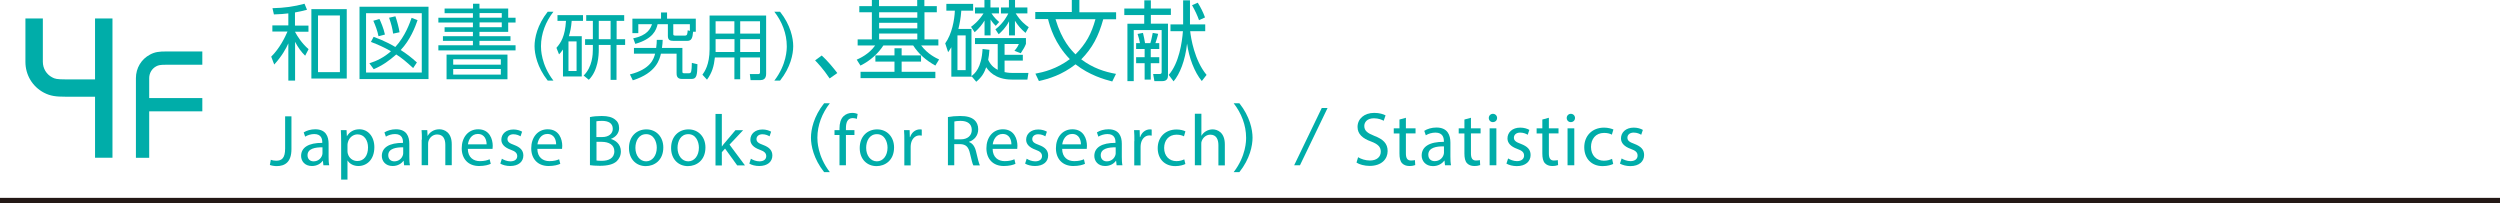 <?xml version="1.0" encoding="UTF-8"?><svg id="_レイヤー_2" xmlns="http://www.w3.org/2000/svg" viewBox="0 0 240.95 19.57"><defs><style>.cls-1{fill:#00ada9;}.cls-2{fill:none;stroke:#231815;stroke-miterlimit:10;stroke-width:.5px;}</style></defs><g id="layout"><g><path class="cls-1" d="M28.44,2.47h1.29v.59h-1.29v.02c.21,.4,.65,1.1,1.3,1.66l-.33,.63c-.38-.37-.68-.79-.97-1.34v3.74h-.65v-3.59c-.21,.48-.62,1.23-1.36,2.04l-.29-.76c.82-.81,1.32-1.85,1.57-2.42h-1.46v-.59h1.54V1.29c-.42,.05-.74,.08-1.39,.1l-.14-.6c1.17-.03,2.05-.15,3.09-.43l.24,.58c-.43,.11-.69,.18-1.16,.26v1.26Zm4.98,5.1h-3.41V.88h3.41V7.57Zm-.66-6.08h-2.11V6.95h2.11V1.48Z"/><path class="cls-1" d="M41.3,.65V7.62h-6.65V.65h6.65Zm-.65,.62h-5.37V6.99h5.37V1.27Zm-.4,.66c-.24,.69-.71,1.92-1.63,2.89,.64,.42,.96,.66,1.56,1.2l-.36,.54c-.68-.62-1.08-.96-1.63-1.31-.69,.6-1.27,1.03-2.17,1.42l-.42-.57c.74-.23,1.44-.59,2.08-1.16-.68-.39-1.23-.63-1.93-.9l.26-.49c1.05,.38,1.85,.83,2.09,.98,.96-1.04,1.41-2.35,1.57-2.81l.58,.23Zm-3.77,1.56c-.1-.5-.29-1.02-.5-1.49l.59-.17c.11,.23,.4,.88,.53,1.5l-.62,.16Zm1.41-.25c-.07-.5-.17-.9-.39-1.53l.61-.14c.15,.42,.33,1.1,.4,1.54l-.62,.13Z"/><path class="cls-1" d="M45.59,.81V.36h.62v.46h2.77v.89h.71v.46h-.71v.9h-2.77v.42h2.99v.45h-2.99v.42h3.48v.5h-7.44v-.5h3.33v-.42h-2.89v-.45h2.89v-.42h-2.73v-.44h2.73v-.46h-3.33v-.46h3.33v-.44h-2.73v-.45h2.73Zm3.32,4.45v2.38h-5.87v-2.38h5.87Zm-5.23,.45v.52h4.59v-.52h-4.59Zm0,.94v.54h4.59v-.54h-4.59Zm4.68-5.39h-2.14v.44h2.14v-.44Zm0,.9h-2.14v.46h2.14v-.46Z"/><path class="cls-1" d="M52.79,7.77c-1.01-1.28-1.27-2.56-1.27-3.32s.25-2.04,1.27-3.32h.55c-.74,.95-1.2,2.11-1.2,3.32,0,.28,0,1.76,1.2,3.32h-.55Z"/><path class="cls-1" d="M56.07,3.49v3.88h-1.81v-2.6c-.19,.27-.25,.34-.38,.47l-.25-.63c.43-.5,.83-1.09,.92-2.6h-.82v-.55h2.46v.55h-1.09c-.05,.63-.13,1-.27,1.48h1.24Zm-.5,.5h-.78v2.85h.78V4Zm3.85-.21h.83v.55h-.83v3.37h-.57v-3.37h-1.14v.47c0,.49-.05,1.99-.96,2.89l-.5-.41c.85-.82,.89-2.06,.89-2.52v-.43h-.75v-.55h.75v-1.77h-.64v-.55h3.66v.55h-.73v1.77Zm-.57-1.77h-1.14v1.77h1.14v-1.77Z"/><path class="cls-1" d="M60.72,7.17c2.01-.51,2.3-1.52,2.42-2h-2.04v-.55h2.14c.05-.33,.06-.56,.06-.78h.57c-.01,.24-.02,.46-.07,.78h1.97v2.25c0,.14,.01,.19,.17,.19h.47c.23,0,.25-.2,.27-1l.54,.13c-.02,1.09-.08,1.42-.58,1.42h-.92c-.51,0-.51-.38-.51-.58v-1.86h-1.51c-.12,.53-.43,1.86-2.71,2.57l-.28-.57Zm4.2-3.23c-.36,0-.55-.09-.55-.48v-1.13h-.99c-.13,.58-.45,1.41-2.15,1.9l-.2-.54c1.37-.27,1.67-.94,1.81-1.36h-1.32v.86h-.57V1.8h2.76v-.6h.58v.6h2.77v1.26h-.26c-.05,.62-.16,.88-.57,.88h-1.29Zm1.57-.96v-.65h-1.6v.93c0,.1,0,.17,.19,.17h.93c.23,0,.24-.15,.27-.51l.22,.06Z"/><path class="cls-1" d="M73.84,7.12c0,.51-.31,.6-.55,.6h-.95l-.07-.58h.82c.12,0,.16-.07,.16-.18v-1.42h-1.91v2.1h-.56v-2.1h-1.88c-.09,.84-.27,1.47-.76,2.14l-.44-.48c.2-.28,.69-.95,.69-2.47V1.5h5.45V7.12Zm-3.06-3.35h-1.81v.88c0,.08,0,.11,0,.36h1.82v-1.24Zm0-1.72h-1.81v1.19h1.81v-1.19Zm2.47,0h-1.91v1.19h1.91v-1.19Zm0,1.72h-1.91v1.24h1.91v-1.24Z"/><path class="cls-1" d="M74.63,7.77c1.2-1.56,1.2-3.04,1.2-3.32,0-1.21-.46-2.37-1.2-3.32h.55c1.02,1.28,1.27,2.56,1.27,3.32s-.25,2.04-1.27,3.32h-.55Z"/><path class="cls-1" d="M79.96,7.56c-.6-.9-1.12-1.45-1.4-1.74l.64-.47c.55,.5,1.14,1.21,1.5,1.69l-.74,.52Z"/><path class="cls-1" d="M90.3,1.18h-1.2V3.8h1.34v.58h-1.66c.63,.84,1.43,1.21,1.73,1.35l-.36,.59c-.92-.52-1.58-1.09-2.14-1.94h-2.87c-.5,.77-1.24,1.46-2.21,1.94l-.36-.57c.27-.12,1.17-.51,1.78-1.37h-1.69v-.58h1.37V1.18h-1.21V.59h1.21V0h.69V.59h3.68V0h.69V.59h1.2v.59Zm-4.09,5.74v-.98h-1.84v-.6h1.84v-.69h.69v.69h1.87v.6h-1.87v.98h3.25v.61h-7.21v-.61h3.26Zm2.2-5.74h-3.68v.53h3.68v-.53Zm0,1.02h-3.68v.54h3.68v-.54Zm0,1.03h-3.68v.57h3.68v-.57Z"/><path class="cls-1" d="M95.36,4.8c-.03,.44-.06,.65-.12,.97,.3,.62,.66,.82,.92,.96v-2.48h-2.19v-.58h4.91v.56c-.12,.31-.21,.45-.5,.9l-.61-.23c.28-.32,.36-.51,.43-.66h-1.38v1.04h1.76v.56h-1.76v1.11c.09,.02,.36,.08,.75,.08h1.55l-.1,.64h-1.5c-1.66,0-2.29-.92-2.47-1.19-.18,.51-.4,.94-.96,1.4l-.44-.52v.03h-1.96v-2.84c-.12,.21-.18,.29-.31,.48l-.28-.85c.65-.91,.89-2.24,.93-3.15h-.82V.37h2.58v.66h-1.14c-.06,.79-.16,1.24-.28,1.76h1.26V7.33c.32-.24,.97-.77,1.07-2.61l.65,.08Zm-2.29-1.39h-.79v3.35h.79V3.41Zm.51-.82c.21-.15,.71-.52,1.21-1.29h-.82V.72h.91V0h.58V.72h.82v.57h-.72c.24,.37,.46,.59,.74,.83l-.33,.37c-.12-.12-.28-.26-.5-.61v1.53h-.58V1.98c-.26,.42-.49,.71-.95,1.13l-.35-.52Zm2.36,.24c.82-.64,1.17-1.39,1.24-1.53h-.71V.72h.77V0h.59V.72h1.19v.57h-1.13c.5,.78,.94,1.11,1.26,1.33l-.31,.55c-.45-.38-.72-.69-1.02-1.17v1.41h-.57v-1.36c-.31,.63-.75,1.03-1,1.25l-.32-.48Z"/><path class="cls-1" d="M107.19,7.85c-.74-.19-2.19-.6-3.53-1.65-1.29,1.01-2.57,1.4-3.53,1.61l-.34-.71c.81-.15,2.04-.45,3.32-1.4-1.46-1.51-1.91-3.11-2.1-3.86h-1.23v-.68h3.52V0h.73V1.18h3.54v.68h-1.24c-.46,1.66-1.05,2.77-2.12,3.86,1.15,.86,2.28,1.21,3.35,1.4l-.36,.73Zm-5.46-6c.62,2.07,1.51,2.98,1.93,3.39,1.02-1.04,1.53-1.98,1.92-3.39h-3.85Z"/><path class="cls-1" d="M110.29,.82V.03h.63V.82h1.93v.62h-1.93v.84h1.65V7.27c0,.17-.02,.55-.55,.55h-.76l-.12-.69h.64c.15,0,.18-.07,.18-.2V2.9h-2.69V7.82h-.61V2.29h1.62v-.84h-1.92V.82h1.92Zm-.42,3.34c-.04-.24-.12-.56-.23-.89l.52-.1c.08,.33,.15,.66,.2,.99h.51c.13-.41,.19-.81,.23-.99l.52,.09c-.04,.24-.19,.69-.26,.9h.37v.56h-.82v.79h.82v.58h-.82v1.58h-.59v-1.58h-.82v-.58h.82v-.79h-.82v-.56h.36Zm6.29-1.81v.66h-1.45c.07,.64,.4,2.79,1.58,4.21l-.46,.59c-.71-.85-1.24-2.26-1.42-3.61-.18,1.65-.71,2.95-1.3,3.64l-.47-.62c.99-1.12,1.29-3.13,1.37-4.21h-1.2v-.66h1.22V.03h.66V2.35h1.48Zm-.6-.41c-.15-.42-.33-.83-.67-1.44l.55-.24c.25,.39,.53,.94,.7,1.42l-.57,.26Z"/><path class="cls-1" d="M27.48,11.21h.61v3.16c0,1.25-.62,1.64-1.43,1.64-.22,0-.5-.05-.65-.11l.09-.5c.13,.05,.31,.09,.51,.09,.55,0,.87-.25,.87-1.17v-3.11Z"/><path class="cls-1" d="M31.17,15.93l-.05-.43h-.02c-.19,.27-.55,.5-1.04,.5-.69,0-1.04-.48-1.04-.97,0-.82,.73-1.27,2.04-1.26v-.07c0-.28-.08-.78-.77-.78-.31,0-.64,.1-.88,.25l-.14-.41c.28-.18,.69-.3,1.11-.3,1.04,0,1.29,.71,1.29,1.39v1.27c0,.29,.01,.58,.06,.81h-.56Zm-.09-1.73c-.67-.01-1.44,.11-1.44,.76,0,.4,.27,.59,.58,.59,.44,0,.72-.28,.82-.57,.02-.06,.04-.13,.04-.2v-.59Z"/><path class="cls-1" d="M32.88,13.65c0-.43-.01-.79-.03-1.11h.55l.03,.58h.01c.25-.41,.65-.66,1.2-.66,.82,0,1.44,.69,1.44,1.72,0,1.22-.74,1.82-1.54,1.82-.45,0-.84-.2-1.04-.53h-.01v1.84h-.61v-3.67Zm.61,.9c0,.09,.01,.18,.03,.25,.11,.43,.48,.72,.92,.72,.65,0,1.03-.53,1.03-1.31,0-.68-.36-1.26-1.01-1.26-.42,0-.81,.3-.93,.76-.02,.08-.04,.17-.04,.25v.58Z"/><path class="cls-1" d="M38.95,15.93l-.05-.43h-.02c-.19,.27-.55,.5-1.04,.5-.69,0-1.04-.48-1.04-.97,0-.82,.73-1.27,2.04-1.26v-.07c0-.28-.08-.78-.77-.78-.32,0-.64,.1-.88,.25l-.14-.41c.28-.18,.69-.3,1.11-.3,1.04,0,1.29,.71,1.29,1.39v1.27c0,.29,.01,.58,.06,.81h-.56Zm-.09-1.73c-.67-.01-1.44,.11-1.44,.76,0,.4,.27,.59,.58,.59,.44,0,.72-.28,.82-.57,.02-.06,.04-.13,.04-.2v-.59Z"/><path class="cls-1" d="M40.66,13.46c0-.35,0-.64-.03-.92h.55l.03,.56h.01c.17-.32,.56-.64,1.12-.64,.47,0,1.2,.28,1.2,1.44v2.02h-.62v-1.96c0-.55-.2-1-.79-1-.41,0-.72,.29-.83,.63-.03,.08-.04,.18-.04,.29v2.04h-.62v-2.47Z"/><path class="cls-1" d="M45.09,14.35c.01,.83,.55,1.18,1.16,1.18,.44,0,.71-.08,.94-.18l.11,.44c-.22,.1-.59,.21-1.13,.21-1.04,0-1.67-.69-1.67-1.71s.6-1.83,1.59-1.83c1.11,0,1.4,.97,1.4,1.6,0,.13-.01,.22-.02,.29h-2.38Zm1.81-.44c0-.39-.16-1-.85-1-.62,0-.9,.58-.95,1h1.8Z"/><path class="cls-1" d="M48.38,15.3c.18,.12,.5,.25,.81,.25,.45,0,.66-.22,.66-.5s-.17-.46-.63-.62c-.61-.22-.9-.55-.9-.96,0-.55,.44-.99,1.17-.99,.34,0,.64,.1,.83,.21l-.15,.45c-.13-.08-.38-.2-.69-.2-.36,0-.57,.21-.57,.46,0,.28,.2,.41,.64,.57,.59,.22,.89,.52,.89,1.02,0,.59-.46,1.01-1.27,1.01-.37,0-.71-.09-.95-.23l.15-.47Z"/><path class="cls-1" d="M51.79,14.35c.01,.83,.55,1.18,1.16,1.18,.44,0,.71-.08,.94-.18l.11,.44c-.22,.1-.59,.21-1.13,.21-1.04,0-1.67-.69-1.67-1.71s.6-1.83,1.59-1.83c1.11,0,1.4,.97,1.4,1.6,0,.13-.01,.22-.02,.29h-2.38Zm1.81-.44c0-.39-.16-1-.85-1-.62,0-.9,.58-.95,1h1.8Z"/><path class="cls-1" d="M56.88,11.28c.27-.06,.69-.1,1.11-.1,.61,0,1,.11,1.29,.34,.25,.18,.39,.46,.39,.83,0,.46-.3,.86-.8,1.04h0c.45,.13,.97,.5,.97,1.2,0,.41-.16,.71-.4,.95-.33,.3-.86,.44-1.63,.44-.42,0-.74-.03-.95-.06v-4.64Zm.61,1.93h.55c.64,0,1.02-.34,1.02-.79,0-.55-.42-.77-1.04-.77-.28,0-.44,.02-.54,.04v1.52Zm0,2.26c.12,.02,.29,.03,.51,.03,.63,0,1.21-.23,1.21-.92,0-.64-.55-.91-1.22-.91h-.5v1.8Z"/><path class="cls-1" d="M63.93,14.21c0,1.25-.87,1.8-1.69,1.8-.92,0-1.62-.67-1.62-1.74,0-1.13,.74-1.8,1.68-1.8s1.63,.71,1.63,1.74Zm-2.69,.04c0,.74,.43,1.3,1.03,1.3s1.03-.55,1.03-1.32c0-.57-.29-1.3-1.02-1.3s-1.04,.67-1.04,1.32Z"/><path class="cls-1" d="M67.99,14.21c0,1.25-.87,1.8-1.69,1.8-.92,0-1.62-.67-1.62-1.74,0-1.13,.74-1.8,1.68-1.8s1.63,.71,1.63,1.74Zm-2.69,.04c0,.74,.43,1.3,1.03,1.3s1.03-.55,1.03-1.32c0-.57-.29-1.3-1.02-1.3s-1.04,.67-1.04,1.32Z"/><path class="cls-1" d="M69.58,14.1h.01c.08-.12,.2-.27,.3-.38l.99-1.17h.74l-1.31,1.39,1.49,2h-.75l-1.17-1.62-.31,.35v1.28h-.61v-4.97h.61v3.14Z"/><path class="cls-1" d="M72.38,15.3c.18,.12,.5,.25,.81,.25,.45,0,.66-.22,.66-.5s-.17-.46-.63-.62c-.61-.22-.9-.55-.9-.96,0-.55,.44-.99,1.17-.99,.34,0,.64,.1,.83,.21l-.15,.45c-.13-.08-.38-.2-.69-.2-.36,0-.57,.21-.57,.46,0,.28,.2,.41,.64,.57,.59,.22,.89,.52,.89,1.02,0,.59-.46,1.01-1.27,1.01-.37,0-.71-.09-.95-.23l.15-.47Z"/><path class="cls-1" d="M79.43,16.59c-1.02-1.28-1.27-2.56-1.27-3.32s.25-2.04,1.27-3.32h.55c-.74,.95-1.2,2.11-1.2,3.32,0,.28,0,1.76,1.2,3.32h-.55Z"/><path class="cls-1" d="M80.91,15.93v-2.92h-.48v-.47h.48v-.16c0-.48,.11-.91,.39-1.18,.23-.22,.54-.32,.83-.32,.22,0,.41,.05,.53,.1l-.08,.48c-.09-.04-.22-.08-.39-.08-.53,0-.66,.46-.66,.98v.18h.82v.47h-.82v2.92h-.61Z"/><path class="cls-1" d="M86.17,14.21c0,1.25-.87,1.8-1.69,1.8-.92,0-1.62-.67-1.62-1.74,0-1.13,.74-1.8,1.68-1.8s1.63,.71,1.63,1.74Zm-2.69,.04c0,.74,.43,1.3,1.03,1.3s1.03-.55,1.03-1.32c0-.57-.29-1.3-1.02-1.3s-1.04,.67-1.04,1.32Z"/><path class="cls-1" d="M87.16,13.6c0-.4,0-.74-.03-1.06h.54l.02,.67h.03c.15-.46,.52-.74,.94-.74,.07,0,.12,0,.18,.02v.58c-.06-.01-.13-.02-.21-.02-.43,0-.74,.33-.83,.79-.01,.08-.03,.18-.03,.29v1.81h-.61v-2.33Z"/><path class="cls-1" d="M91.37,11.28c.31-.06,.75-.1,1.17-.1,.65,0,1.07,.12,1.37,.38,.24,.21,.37,.53,.37,.9,0,.62-.39,1.04-.89,1.21v.02c.36,.12,.58,.46,.69,.95,.15,.66,.27,1.11,.36,1.3h-.63c-.08-.13-.18-.54-.32-1.13-.14-.65-.39-.9-.95-.92h-.57v2.04h-.61v-4.66Zm.61,2.15h.62c.65,0,1.06-.36,1.06-.9,0-.61-.44-.88-1.08-.88-.29,0-.5,.03-.6,.06v1.72Z"/><path class="cls-1" d="M95.67,14.35c.01,.83,.55,1.18,1.16,1.18,.44,0,.71-.08,.94-.18l.1,.44c-.22,.1-.59,.21-1.13,.21-1.04,0-1.67-.69-1.67-1.71s.6-1.83,1.59-1.83c1.11,0,1.4,.97,1.4,1.6,0,.13-.01,.22-.02,.29h-2.38Zm1.81-.44c0-.39-.16-1-.85-1-.62,0-.9,.58-.95,1h1.8Z"/><path class="cls-1" d="M98.96,15.3c.18,.12,.5,.25,.81,.25,.45,0,.66-.22,.66-.5s-.17-.46-.63-.62c-.61-.22-.9-.55-.9-.96,0-.55,.44-.99,1.17-.99,.34,0,.64,.1,.83,.21l-.15,.45c-.13-.08-.38-.2-.69-.2-.36,0-.57,.21-.57,.46,0,.28,.2,.41,.64,.57,.59,.22,.89,.52,.89,1.02,0,.59-.46,1.01-1.27,1.01-.37,0-.71-.09-.95-.23l.15-.47Z"/><path class="cls-1" d="M102.37,14.35c.01,.83,.55,1.18,1.16,1.18,.44,0,.71-.08,.94-.18l.1,.44c-.22,.1-.59,.21-1.13,.21-1.04,0-1.67-.69-1.67-1.71s.6-1.83,1.59-1.83c1.11,0,1.4,.97,1.4,1.6,0,.13-.01,.22-.02,.29h-2.38Zm1.81-.44c0-.39-.16-1-.85-1-.62,0-.9,.58-.95,1h1.8Z"/><path class="cls-1" d="M107.62,15.93l-.05-.43h-.02c-.19,.27-.55,.5-1.04,.5-.69,0-1.04-.48-1.04-.97,0-.82,.73-1.27,2.04-1.26v-.07c0-.28-.08-.78-.77-.78-.31,0-.64,.1-.88,.25l-.14-.41c.28-.18,.69-.3,1.11-.3,1.04,0,1.29,.71,1.29,1.39v1.27c0,.29,.01,.58,.06,.81h-.56Zm-.09-1.73c-.67-.01-1.44,.11-1.44,.76,0,.4,.27,.59,.58,.59,.44,0,.72-.28,.82-.57,.02-.06,.04-.13,.04-.2v-.59Z"/><path class="cls-1" d="M109.33,13.6c0-.4,0-.74-.03-1.06h.54l.02,.67h.03c.15-.46,.53-.74,.94-.74,.07,0,.12,0,.17,.02v.58c-.06-.01-.12-.02-.21-.02-.43,0-.74,.33-.83,.79-.01,.08-.03,.18-.03,.29v1.81h-.61v-2.33Z"/><path class="cls-1" d="M114.24,15.81c-.16,.08-.52,.2-.97,.2-1.02,0-1.69-.69-1.69-1.73s.71-1.8,1.82-1.8c.36,0,.69,.09,.85,.18l-.14,.48c-.15-.08-.38-.16-.71-.16-.78,0-1.2,.57-1.2,1.28,0,.78,.5,1.27,1.18,1.27,.35,0,.58-.09,.76-.17l.11,.46Z"/><path class="cls-1" d="M115.17,10.96h.62v2.12h.01c.1-.18,.25-.33,.44-.44,.18-.1,.4-.17,.63-.17,.46,0,1.18,.28,1.18,1.45v2.02h-.62v-1.95c0-.55-.2-1.01-.78-1.01-.4,0-.71,.28-.83,.62-.04,.08-.04,.18-.04,.29v2.04h-.62v-4.97Z"/><path class="cls-1" d="M118.9,16.59c1.2-1.56,1.2-3.04,1.2-3.32,0-1.21-.46-2.37-1.2-3.32h.55c1.02,1.28,1.27,2.56,1.27,3.32s-.25,2.04-1.27,3.32h-.55Z"/><path class="cls-1" d="M127.95,10.41l-2.66,5.52h-.56l2.66-5.52h.56Z"/><path class="cls-1" d="M130.89,15.15c.29,.18,.71,.32,1.15,.32,.65,0,1.04-.35,1.04-.85,0-.46-.27-.73-.93-.98-.81-.29-1.31-.71-1.31-1.41,0-.77,.64-1.35,1.6-1.35,.51,0,.88,.12,1.1,.24l-.18,.52c-.16-.09-.49-.24-.94-.24-.68,0-.93,.4-.93,.74,0,.46,.3,.69,.98,.96,.84,.32,1.27,.73,1.27,1.46,0,.76-.57,1.43-1.74,1.43-.48,0-1-.14-1.26-.32l.16-.54Z"/><path class="cls-1" d="M135.5,11.35v1.02h.93v.49h-.93v1.92c0,.44,.12,.69,.49,.69,.17,0,.29-.02,.38-.04l.03,.48c-.12,.05-.32,.09-.57,.09-.3,0-.54-.1-.7-.27-.18-.19-.25-.51-.25-.93v-1.94h-.55v-.49h.55v-.85l.63-.17Z"/><path class="cls-1" d="M139.27,15.93l-.05-.45h-.02c-.2,.28-.58,.53-1.09,.53-.72,0-1.09-.51-1.09-1.02,0-.86,.76-1.33,2.14-1.32v-.07c0-.29-.08-.82-.81-.82-.33,0-.68,.1-.93,.26l-.15-.43c.29-.19,.72-.32,1.17-.32,1.09,0,1.35,.74,1.35,1.46v1.33c0,.31,.01,.61,.06,.85h-.59Zm-.1-1.82c-.71-.02-1.51,.11-1.51,.8,0,.42,.28,.62,.61,.62,.46,0,.76-.29,.86-.6,.02-.07,.04-.14,.04-.21v-.62Z"/><path class="cls-1" d="M141.77,11.35v1.02h.93v.49h-.93v1.92c0,.44,.12,.69,.48,.69,.17,0,.29-.02,.38-.04l.03,.48c-.12,.05-.32,.09-.57,.09-.3,0-.54-.1-.7-.27-.18-.19-.25-.51-.25-.93v-1.94h-.55v-.49h.55v-.85l.63-.17Z"/><path class="cls-1" d="M144.29,11.37c0,.22-.16,.4-.41,.4-.23,0-.39-.18-.39-.4s.17-.4,.4-.4,.4,.18,.4,.4Zm-.72,4.56v-3.56h.65v3.56h-.65Z"/><path class="cls-1" d="M145.35,15.27c.19,.12,.53,.26,.85,.26,.47,0,.69-.24,.69-.53,0-.31-.18-.48-.66-.65-.64-.23-.94-.58-.94-1.01,0-.57,.46-1.04,1.23-1.04,.36,0,.68,.1,.88,.22l-.16,.47c-.14-.09-.4-.21-.73-.21-.38,0-.6,.22-.6,.49,0,.29,.21,.43,.68,.6,.62,.24,.93,.54,.93,1.07,0,.62-.49,1.07-1.33,1.07-.39,0-.75-.1-1-.24l.16-.49Z"/><path class="cls-1" d="M149.28,11.35v1.02h.93v.49h-.93v1.92c0,.44,.12,.69,.48,.69,.17,0,.29-.02,.38-.04l.03,.48c-.12,.05-.32,.09-.57,.09-.3,0-.54-.1-.7-.27-.18-.19-.25-.51-.25-.93v-1.94h-.55v-.49h.55v-.85l.63-.17Z"/><path class="cls-1" d="M151.8,11.37c0,.22-.16,.4-.41,.4-.23,0-.39-.18-.39-.4s.17-.4,.4-.4,.4,.18,.4,.4Zm-.72,4.56v-3.56h.65v3.56h-.65Z"/><path class="cls-1" d="M155.48,15.8c-.17,.09-.54,.21-1.02,.21-1.07,0-1.77-.73-1.77-1.82s.75-1.89,1.91-1.89c.38,0,.72,.1,.9,.18l-.15,.5c-.15-.09-.4-.17-.75-.17-.82,0-1.26,.6-1.26,1.35,0,.82,.53,1.33,1.24,1.33,.37,0,.61-.1,.79-.18l.11,.49Z"/><path class="cls-1" d="M156.29,15.27c.19,.12,.53,.26,.85,.26,.47,0,.69-.24,.69-.53,0-.31-.18-.48-.66-.65-.64-.23-.94-.58-.94-1.01,0-.57,.46-1.04,1.23-1.04,.36,0,.68,.1,.88,.22l-.16,.47c-.14-.09-.4-.21-.73-.21-.38,0-.6,.22-.6,.49,0,.29,.21,.43,.68,.6,.62,.24,.93,.54,.93,1.07,0,.62-.48,1.07-1.33,1.07-.39,0-.75-.1-1-.24l.16-.49Z"/></g><line class="cls-2" y1="19.32" x2="240.95" y2="19.32"/><g><path class="cls-1" d="M9.16,1.78V7.65h-2.88c-.77,0-1-.05-1.26-.2-.55-.29-.89-.86-.89-1.49V1.78h-1.68V5.96c0,1.27,.68,2.39,1.78,2.97,.63,.33,1.18,.39,2.05,.39h2.88v5.88h1.68V1.78h-1.68"/><path class="cls-1" d="M14.38,7.53c0-.48,.26-.92,.68-1.14,.21-.11,.38-.15,.96-.15h3.48v-1.28h-3.48c-.66,0-1.08,.04-1.56,.3-.84,.44-1.36,1.3-1.36,2.27v7.68h1.28v-4.48h5.12v-1.28h-5.12v-1.91"/></g></g></svg>